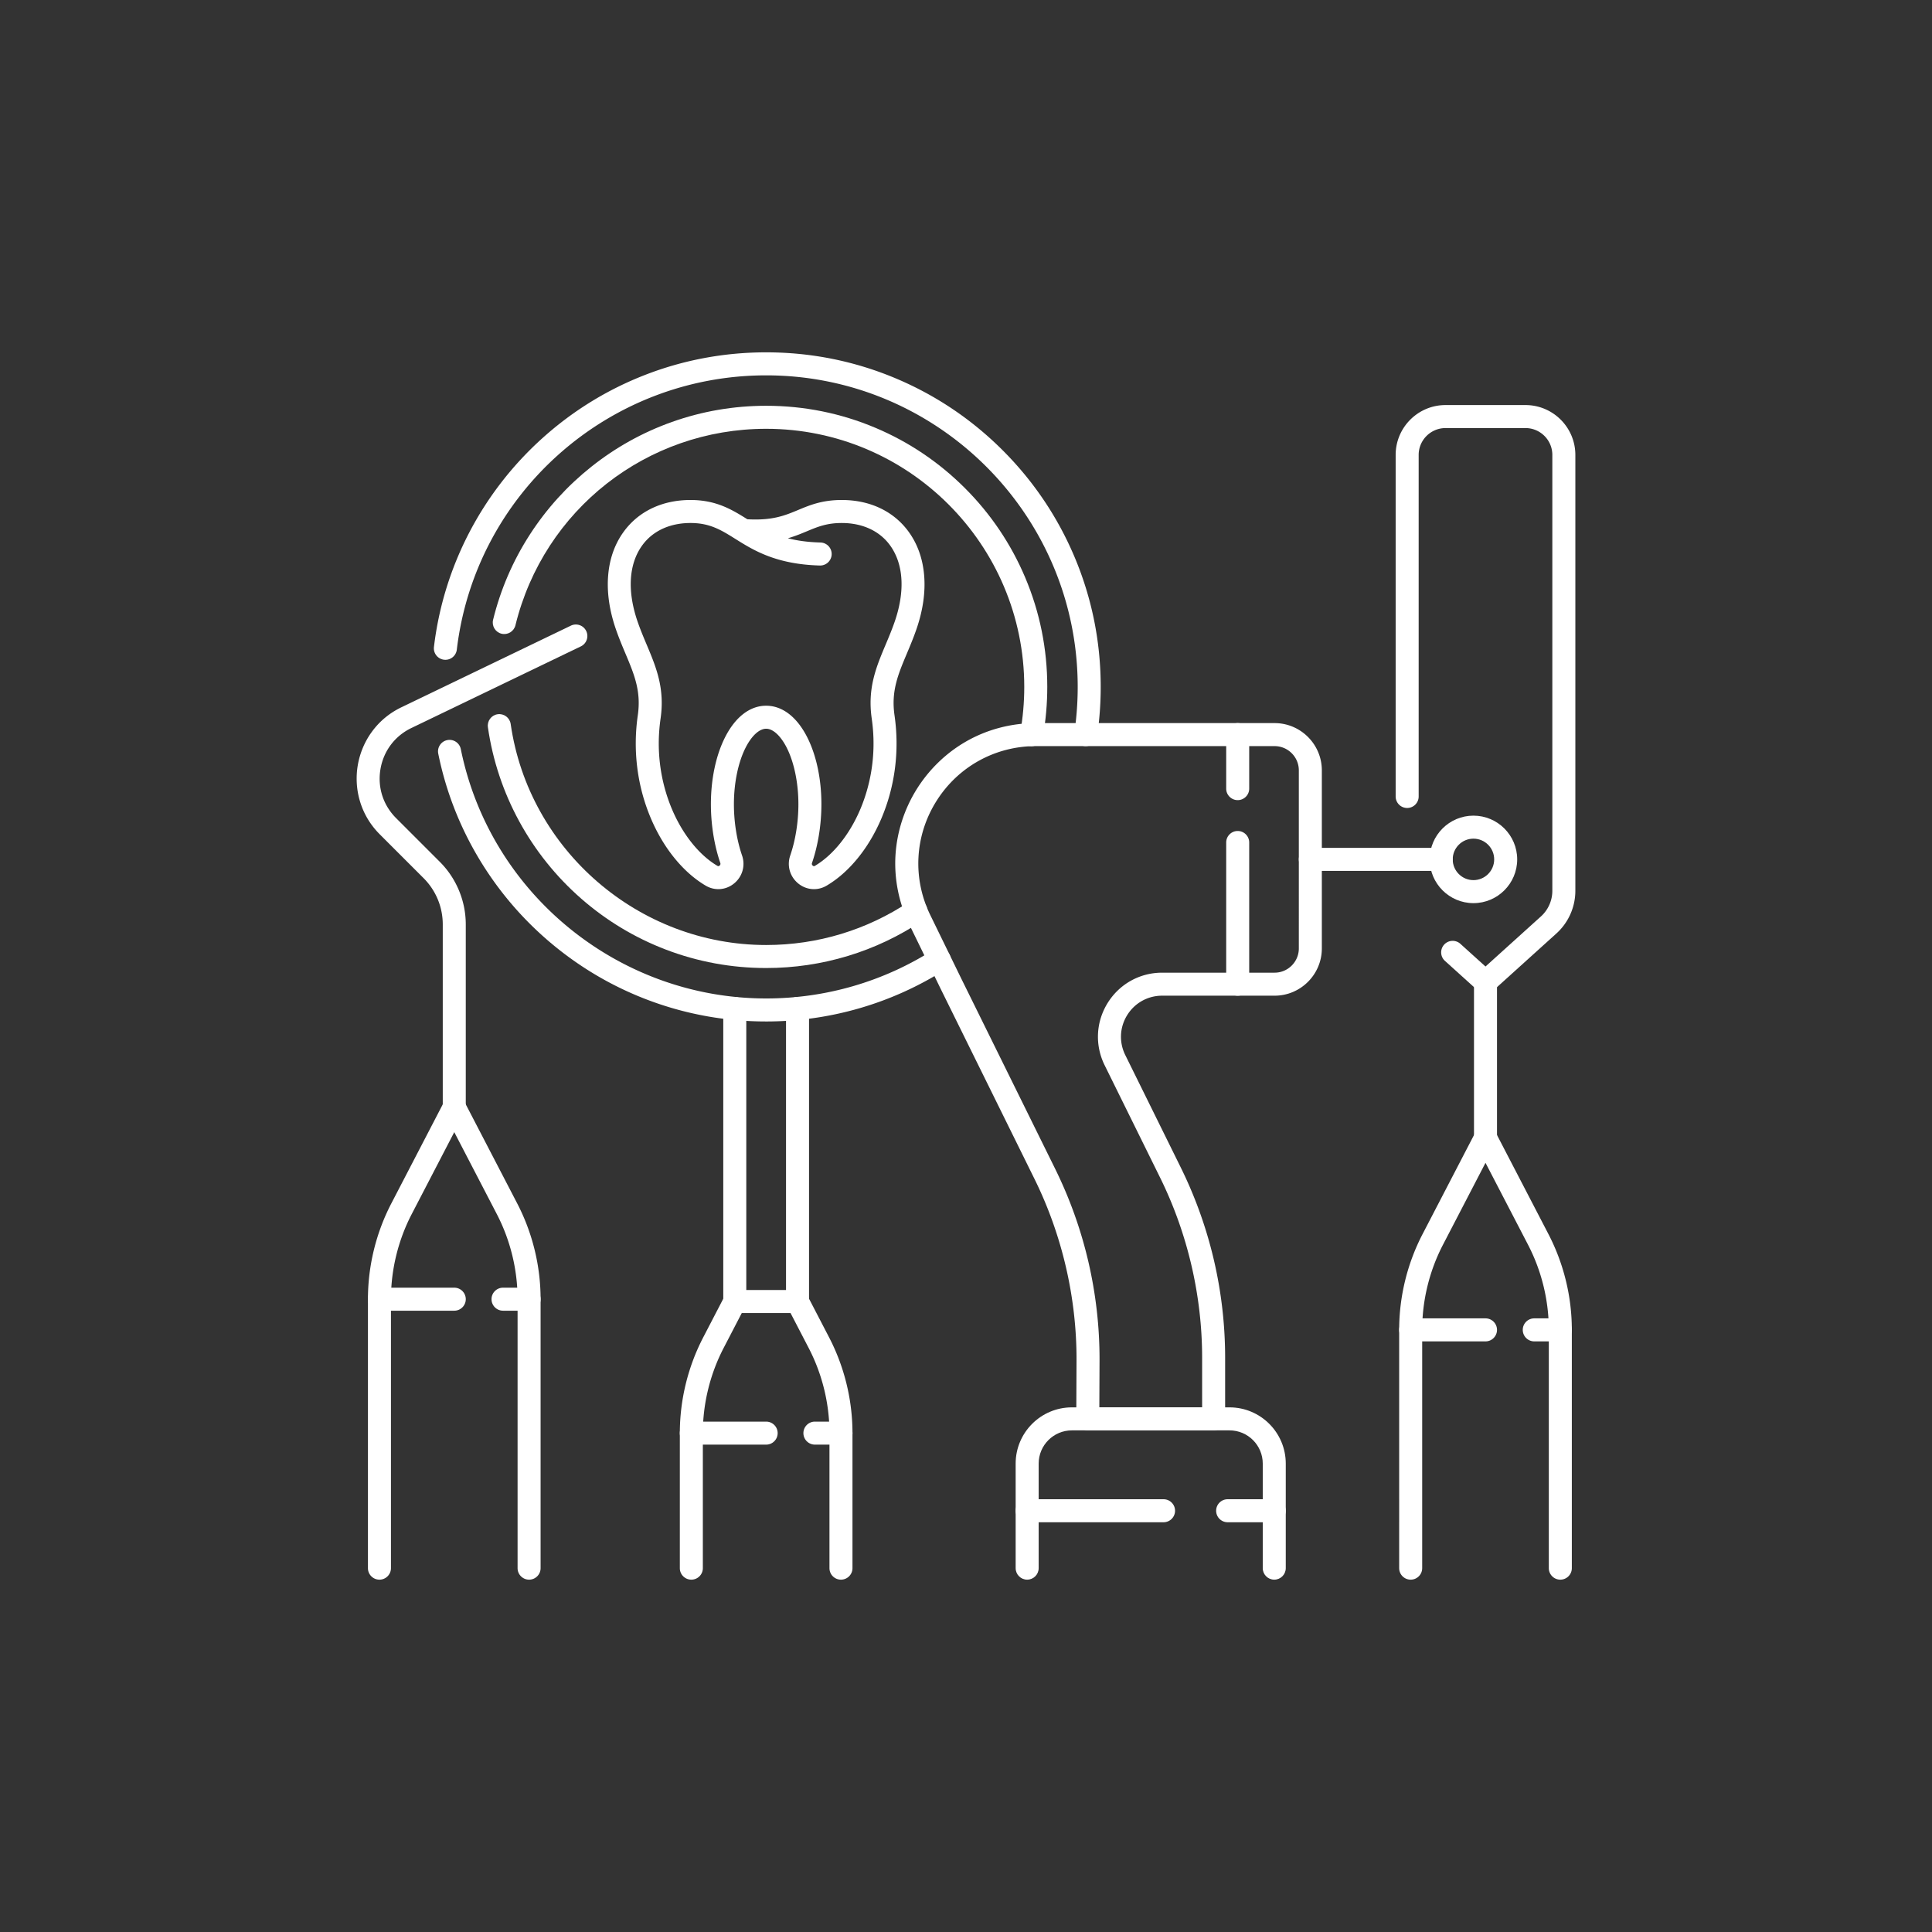 <svg xmlns="http://www.w3.org/2000/svg" version="1.1" xmlns:xlink="http://www.w3.org/1999/xlink" width="512" height="512" x="0" y="0" viewBox="0 0 5000 5000" style="enable-background:new 0 0 512 512" xml:space="preserve" class=""><rect x="0" y="0" width="5000" height="5000" fill="#333333" stroke="none"/><g><path d="M1369.281 4088.139c-16.446 0-29.778-13.332-29.778-29.777v-696.068c0-76.344-18.592-152.513-53.767-220.271l-110.091-212.073-110.091 212.073c-35.175 67.758-53.767 143.926-53.767 220.271v696.068c0 16.445-13.332 29.777-29.778 29.777s-29.777-13.332-29.777-29.777v-696.068c0-85.854 20.908-171.512 60.464-247.71l136.52-262.983a29.779 29.779 0 0 1 52.858 0l136.52 262.983c39.557 76.199 60.465 161.855 60.465 247.71v696.068c-.001 16.445-13.332 29.777-29.778 29.777z" fill="#ffffff" opacity="1" data-original="#000000"></path><path d="M1175.645 2895.097c-16.446 0-29.778-13.332-29.778-29.777v-472.592c0-45.449-17.698-88.178-49.835-120.314L982.959 2159.34c-24.144-24.143-41.347-52.695-51.133-84.861-9.176-30.163-11.211-62.675-5.887-94.022s17.982-61.363 36.603-86.804c19.858-27.131 45.524-48.401 76.286-63.218l438.552-211.24c14.817-7.137 32.613-.912 39.75 13.905s.911 32.613-13.905 39.75l-438.552 211.24c-42.882 20.655-72.048 59.415-80.02 106.34-7.971 46.925 6.761 93.142 40.417 126.798l113.073 113.073c21.438 21.438 38.191 46.511 49.794 74.522s17.485 57.586 17.485 87.905v472.592c.001 16.445-13.331 29.777-29.777 29.777zM1369.281 3392.07h-67.427c-16.446 0-29.778-13.332-29.778-29.777s13.332-29.777 29.778-29.777h67.427c16.446 0 29.778 13.332 29.778 29.777s-13.332 29.777-29.778 29.777zM1175.645 3392.07H982.01c-16.446 0-29.778-13.332-29.778-29.777s13.332-29.777 29.778-29.777h193.635c16.446 0 29.778 13.332 29.778 29.777s-13.332 29.777-29.778 29.777zM2106.54 2301.101c-14.441.001-28.781-4.952-40.695-14.676-21.626-17.651-29.752-46.083-20.703-72.432 13.607-39.621 21.102-86.754 21.102-132.716 0-54.763-10.93-107.9-29.987-145.787-15.601-31.016-35.586-49.532-53.46-49.532s-37.859 18.517-53.46 49.532c-19.057 37.886-29.987 91.023-29.987 145.787 0 45.961 7.494 93.094 21.102 132.715 9.049 26.35.922 54.781-20.704 72.432-21.132 17.249-49.91 19.484-73.313 5.693-28.936-17.051-56.007-40.903-80.46-70.895-24.31-29.814-44.898-64.318-61.194-102.553-35.568-83.455-47.378-175.994-34.152-267.613 8.996-62.32-9.121-105.375-32.057-159.883-8.207-19.503-16.692-39.67-24.487-62.135-16.896-48.702-23.708-95.45-20.244-138.945 3.416-42.889 16.544-80.654 39.023-112.246 38.486-54.089 100.364-83.877 174.234-83.877 66.827 0 107.686 25.263 147.048 49.873 65.003 3.681 97.171-9.727 131.163-23.895 30.641-12.772 62.325-25.979 113.188-25.979 73.87 0 135.748 29.788 174.233 83.876 22.479 31.592 35.608 69.357 39.023 112.246 3.463 43.496-3.348 90.243-20.245 138.945-7.793 22.465-16.28 42.632-24.486 62.135-22.937 54.509-41.053 97.563-32.057 159.883 13.226 91.62 1.416 184.159-34.153 267.613-16.295 38.235-36.884 72.739-61.193 102.553-24.454 29.992-51.525 53.844-80.46 70.895-10.209 6.018-21.446 8.985-32.619 8.986zm-123.743-474.699c42.08 0 79.96 29.237 106.664 82.326 23.433 46.586 36.338 107.865 36.338 172.548 0 52.373-8.641 106.375-24.331 152.06-1.172 3.414.459 5.664 2.036 6.95 2.642 2.156 4.449 1.093 5.42.521 46.756-27.552 89.438-80.581 117.102-145.489 21.819-51.194 44.734-133.651 29.995-235.754-11.358-78.686 11.698-133.479 36.107-191.49 7.841-18.635 15.949-37.904 23.115-58.558 27.316-78.735 23.396-148.749-11.039-197.144-27.002-37.949-71.646-58.849-125.708-58.849-38.948 0-62.734 9.915-90.275 21.395-14.938 6.227-30.654 12.777-49.27 18.083 23.448 6.05 50.922 10.087 84.44 10.993 16.439.444 29.406 14.131 28.962 30.571-.437 16.165-13.68 28.972-29.751 28.973-.273 0-.544-.003-.819-.011-108.551-2.934-166.508-36.362-212.262-64.85a29.022 29.022 0 0 1-1.038-.646 4223.936 4223.936 0 0 1-5.098-3.184c-36.923-23.087-66.088-41.323-116.288-41.323-54.063 0-98.706 20.9-125.708 58.849-34.435 48.395-38.355 118.409-11.039 197.144 7.166 20.653 15.273 39.922 23.115 58.557 24.41 58.011 47.466 112.804 36.108 191.491-14.739 102.103 8.176 184.561 29.995 235.754 27.664 64.908 70.346 117.937 117.102 145.489.97.571 2.776 1.636 5.42-.521 1.576-1.286 3.208-3.536 2.036-6.951-15.69-45.685-24.331-99.687-24.331-152.059 0-64.683 12.905-125.962 36.338-172.548 26.704-53.089 64.584-82.327 106.664-82.327z" fill="#ffffff" opacity="1" data-original="#000000"></path><path d="M2809.844 1930.955a29.98 29.98 0 0 1-4.397-.325c-16.269-2.408-27.505-17.548-25.097-33.817 5.795-39.148 8.733-79.222 8.733-119.11 0-444.587-361.699-806.286-806.286-806.286-408.218 0-752.396 305.191-800.587 709.901-1.945 16.33-16.754 27.994-33.09 26.048-16.33-1.945-27.992-16.759-26.048-33.09 24.868-208.84 125.315-401.415 282.839-542.25 77.691-69.459 166.101-123.769 262.775-161.42 100.089-38.98 205.771-58.745 314.111-58.745 116.875 0 230.269 22.897 337.034 68.055 103.107 43.61 195.701 106.037 275.208 185.544 79.508 79.508 141.934 172.102 185.545 275.208 45.157 106.765 68.054 220.159 68.054 337.034 0 42.796-3.154 85.805-9.374 127.83-2.19 14.791-14.904 25.422-29.42 25.423zM1982.797 2643.544c-102.457 0-202.751-17.728-298.098-52.691-92.126-33.782-177.35-82.756-253.303-145.559-75.335-62.291-139.164-136.194-189.713-219.657-51.588-85.176-87.749-177.746-107.478-275.138-3.265-16.118 7.155-31.832 23.273-35.097 16.116-3.265 31.832 7.155 35.097 23.273 75.745 373.92 408.081 645.314 790.221 645.314 153.633 0 303.028-43.36 432.033-125.393 13.876-8.825 32.281-4.729 41.105 9.149s4.729 32.282-9.149 41.106c-138.571 88.117-299.016 134.693-463.988 134.693z" fill="#ffffff" opacity="1" data-original="#000000"></path><path d="M2669.666 1931.188c-1.742 0-3.505-.153-5.279-.471-16.189-2.896-26.965-18.368-24.067-34.557 6.944-38.814 10.466-78.67 10.466-118.458 0-368.33-299.658-667.988-667.988-667.988-308.692 0-575.503 209.101-648.836 508.496-3.913 15.974-20.036 25.75-36.007 21.839-15.974-3.913-25.751-20.033-21.838-36.007 19.211-78.434 51.242-152.695 95.203-220.721 43.195-66.841 96.722-125.871 159.094-175.451 62.975-50.059 133.177-89.045 208.657-115.875 78.099-27.761 160.101-41.837 243.727-41.837 98.205 0 193.488 19.24 283.202 57.186 86.639 36.645 164.442 89.1 231.249 155.906 66.807 66.807 119.261 144.61 155.906 231.25 37.945 89.714 57.186 184.997 57.186 283.202 0 43.296-3.834 86.681-11.396 128.948-2.581 14.414-15.132 24.537-29.279 24.538zM1982.797 2505.246c-89.558 0-177.013-16.088-259.938-47.818-80.102-30.65-153.613-74.927-218.492-131.602-131.173-114.585-216.999-272.15-241.668-443.67-2.341-16.278 8.957-31.373 25.235-33.713 16.28-2.342 31.373 8.957 33.714 25.235 46.902 326.102 331.134 572.014 661.149 572.014 132.868 0 261.205-38.902 371.134-112.501 13.667-9.149 32.161-5.488 41.311 8.178 9.149 13.666 5.488 32.161-8.178 41.311-119.767 80.183-259.561 122.566-404.267 122.566zM1901.602 3398.126c-16.446 0-29.778-13.332-29.778-29.777V2609.87c0-16.445 13.332-29.777 29.778-29.777s29.778 13.332 29.778 29.777v758.479c-.001 16.445-13.333 29.777-29.778 29.777zM2063.992 3398.126c-16.446 0-29.778-13.332-29.778-29.777V2609.87c0-16.445 13.332-29.777 29.778-29.777s29.778 13.332 29.778 29.777v758.479c0 16.445-13.332 29.777-29.778 29.777z" fill="#ffffff" opacity="1" data-original="#000000"></path><path d="M2176.432 4088.139c-16.446 0-29.777-13.332-29.777-29.777v-349.449c0-76.344-18.593-152.512-53.767-220.271l-46.988-90.516h-126.205l-46.988 90.516c-35.174 67.759-53.767 143.927-53.767 220.271v349.449c0 16.445-13.332 29.777-29.777 29.777s-29.777-13.332-29.777-29.777v-349.449c0-85.854 20.908-171.511 60.464-247.71l55.324-106.573a29.779 29.779 0 0 1 26.429-16.058h162.391a29.777 29.777 0 0 1 26.429 16.058l55.324 106.573c39.556 76.199 60.464 161.856 60.464 247.71v349.449c-.002 16.445-13.333 29.777-29.779 29.777z" fill="#ffffff" opacity="1" data-original="#000000"></path><path d="M2176.432 3738.689h-67.427c-16.446 0-29.778-13.332-29.778-29.777s13.332-29.777 29.778-29.777h67.427c16.446 0 29.778 13.332 29.778 29.777s-13.332 29.777-29.778 29.777zM1982.797 3738.689h-193.635c-16.446 0-29.778-13.332-29.778-29.777s13.332-29.777 29.778-29.777h193.635c16.446 0 29.778 13.332 29.778 29.777s-13.332 29.777-29.778 29.777zM3140.874 3701.799h-325.711a29.775 29.775 0 0 1-29.778-29.907l.661-153.239c.201-161.234-37.432-322.973-108.83-467.638l-242.225-490.786-.061-.125-80.849-165.74c-28.08-57.564-40.665-121.069-36.395-183.649 4.042-59.234 23.002-117.468 54.83-168.406s75.854-93.509 127.319-123.112c54.373-31.275 116.966-47.806 181.014-47.806h617.738c67.451 0 122.327 54.876 122.327 122.328v460.782c0 67.451-54.876 122.327-122.327 122.327h-290.983c-37.045 0-70.838 18.784-90.396 50.246s-21.444 70.077-5.05 103.297l143.51 290.774a1114.854 1114.854 0 0 1 85.854 239.766 1114.93 1114.93 0 0 1 29.126 253.003v158.107c.003 16.446-13.329 29.778-29.774 29.778zm-295.805-59.555h266.027v-128.33c0-160.872-37.633-322.154-108.83-466.411l-143.51-290.774c-25.569-51.807-22.625-112.029 7.875-161.096s83.201-78.359 140.975-78.359h290.983c34.612 0 62.772-28.16 62.772-62.772V1993.72c0-34.613-28.16-62.772-62.772-62.772h-617.738c-105.525 0-201.91 53.428-257.827 142.92-55.918 89.492-61.681 199.543-15.416 294.387l80.841 165.726 242.171 490.679a1114.923 1114.923 0 0 1 86.013 240.443 1114.967 1114.967 0 0 1 28.968 253.718z" fill="#ffffff" opacity="1" data-original="#000000"></path><path d="M3729.833 2253.888h-338.694c-16.445 0-29.777-13.332-29.777-29.778s13.332-29.778 29.777-29.778h338.694c16.445 0 29.777 13.332 29.777 29.778s-13.332 29.778-29.777 29.778z" fill="#ffffff" opacity="1" data-original="#000000"></path><path d="M3813.276 2337.332c-62.431 0-113.221-50.791-113.221-113.221s50.79-113.221 113.221-113.221c62.43 0 113.22 50.791 113.22 113.221s-50.79 113.221-113.22 113.221zm0-166.887c-29.592 0-53.666 24.074-53.666 53.666s24.074 53.666 53.666 53.666c29.591 0 53.665-24.075 53.665-53.666s-24.074-53.666-53.665-53.666zM3297.759 4088.139c-16.445 0-29.777-13.332-29.777-29.777V3787.71c0-47.371-38.54-85.911-85.911-85.911h-408.103c-47.371 0-85.911 38.54-85.911 85.911v270.651c0 16.445-13.332 29.777-29.777 29.777s-29.777-13.332-29.777-29.777V3787.71c0-80.21 65.256-145.466 145.466-145.466h408.103c80.21 0 145.466 65.256 145.466 145.466v270.651c-.002 16.446-13.334 29.778-29.779 29.778z" fill="#ffffff" opacity="1" data-original="#000000"></path><path d="M3297.759 3939.574h-120.611c-16.445 0-29.777-13.332-29.777-29.777s13.332-29.777 29.777-29.777h120.611c16.445 0 29.777 13.332 29.777 29.777s-13.332 29.777-29.777 29.777zM3011.246 3939.574h-352.967c-16.445 0-29.777-13.332-29.777-29.777s13.332-29.777 29.777-29.777h352.967c16.445 0 29.777 13.332 29.777 29.777s-13.332 29.777-29.777 29.777zM3203.16 2576.828c-16.445 0-29.777-13.332-29.777-29.777v-366.68c0-16.446 13.332-29.777 29.777-29.777s29.777 13.332 29.777 29.777v366.68c.001 16.445-13.332 29.777-29.777 29.777zM3203.16 2070.723c-16.445 0-29.777-13.332-29.777-29.778v-139.776c0-16.446 13.332-29.777 29.777-29.777s29.777 13.332 29.777 29.777v139.776c.001 16.446-13.332 29.778-29.777 29.778zM4038.099 4088.139c-16.445 0-29.777-13.332-29.777-29.777V3441.7c0-76.343-18.593-152.512-53.768-220.271l-110.091-212.072-110.091 212.072c-35.175 67.759-53.768 143.928-53.768 220.271v616.662c0 16.445-13.332 29.777-29.777 29.777s-29.777-13.332-29.777-29.777V3441.7c0-85.854 20.908-171.51 60.465-247.71l136.52-262.982a29.779 29.779 0 0 1 52.858 0l136.52 262.982c39.557 76.2 60.465 161.856 60.465 247.71v616.662c-.002 16.445-13.334 29.777-29.779 29.777z" fill="#ffffff" opacity="1" data-original="#000000"></path><path d="M4038.099 3471.477h-67.427c-16.445 0-29.777-13.332-29.777-29.777s13.332-29.777 29.777-29.777h67.427c16.445 0 29.777 13.332 29.777 29.777s-13.332 29.777-29.777 29.777zM3844.463 3471.477h-193.636c-16.445 0-29.777-13.332-29.777-29.777s13.332-29.777 29.777-29.777h193.636c16.445 0 29.777 13.332 29.777 29.777s-13.332 29.777-29.777 29.777zM3844.463 2571.239a29.707 29.707 0 0 1-19.962-7.682l-84.959-76.756c-12.203-11.025-13.158-29.855-2.134-42.058 11.025-12.202 29.854-13.158 42.058-2.133l64.997 58.721 143.518-129.66c18.714-16.906 29.446-41.067 29.446-66.287V1177.329c0-38.312-31.169-69.481-69.481-69.481H3740.98c-38.313 0-69.481 31.169-69.481 69.481v883.932c0 16.446-13.332 29.778-29.777 29.778s-29.777-13.332-29.777-29.778v-883.932c0-71.151 57.886-129.037 129.036-129.037h206.965c71.15 0 129.036 57.886 129.036 129.037v1128.055c0 42.033-17.888 82.301-49.077 110.478l-163.479 147.695a29.706 29.706 0 0 1-19.963 7.682z" fill="#ffffff" opacity="1" data-original="#000000"></path><path d="M3844.463 2974.504c-16.445 0-29.777-13.332-29.777-29.777v-403.265c0-16.445 13.332-29.777 29.777-29.777s29.777 13.332 29.777 29.777v403.265c0 16.445-13.332 29.777-29.777 29.777z" fill="#ffffff" opacity="1" data-original="#000000"></path></g></svg>